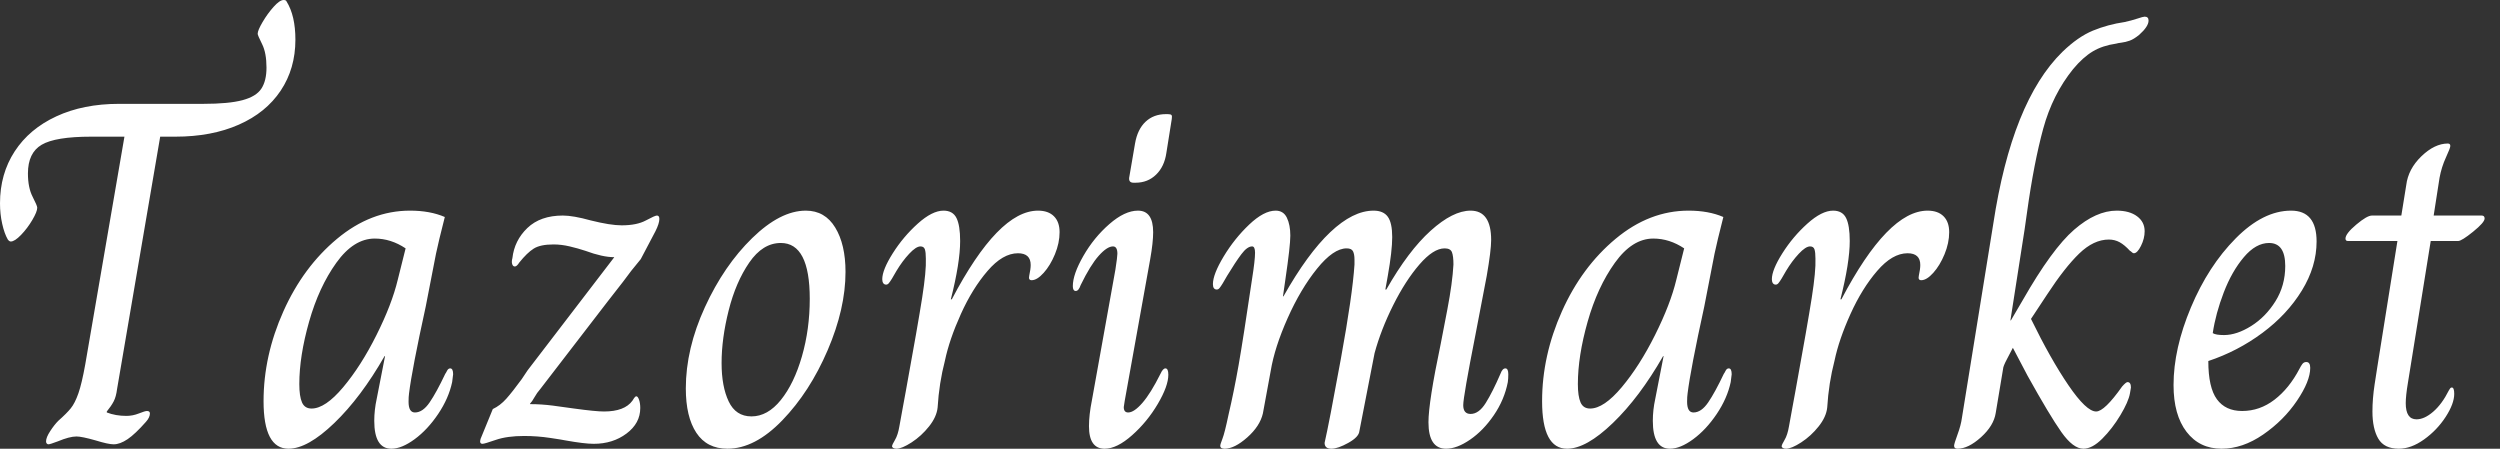 <svg baseProfile="full" height="28" version="1.1" viewBox="0 0 156 28" width="156" xmlns="http://www.w3.org/2000/svg" xmlns:ev="http://www.w3.org/2001/xml-events" xmlns:xlink="http://www.w3.org/1999/xlink"><rect x="0" y="0" width="156" height="28" fill="#333333" stroke="none"/><defs /><g><path d="M4.616 27.541Q4.616 27.297 4.876 26.9Q5.135 26.502 5.38 26.258Q5.9 25.799 6.159 25.478Q6.419 25.157 6.633 24.546Q6.847 23.934 7.061 22.742L9.507 8.528H7.428Q5.197 8.528 4.341 9.033Q3.485 9.537 3.485 10.821Q3.485 11.707 3.775 12.273Q4.066 12.838 4.066 12.961Q4.066 13.205 3.76 13.725Q3.454 14.245 3.057 14.657Q2.659 15.07 2.415 15.07Q2.323 15.07 2.231 14.948Q2.017 14.581 1.88 13.969Q1.742 13.358 1.742 12.686Q1.742 10.852 2.659 9.445Q3.576 8.039 5.258 7.26Q6.939 6.48 9.17 6.48H14.428Q16.017 6.48 16.873 6.251Q17.729 6.022 18.05 5.533Q18.371 5.044 18.371 4.218Q18.371 3.301 18.096 2.751Q17.821 2.201 17.821 2.109Q17.821 1.895 18.127 1.376Q18.432 0.856 18.814 0.428Q19.197 0.0 19.441 0.0Q19.594 0.0 19.624 0.092Q20.175 0.978 20.175 2.476Q20.175 4.279 19.258 5.655Q18.341 7.031 16.644 7.779Q14.948 8.528 12.686 8.528H11.738L9.048 24.271Q8.987 24.76 8.834 25.05Q8.681 25.341 8.406 25.677V25.738Q8.956 25.952 9.629 25.952Q10.026 25.952 10.408 25.799Q10.79 25.646 10.913 25.646Q11.096 25.646 11.096 25.799Q11.096 26.044 10.852 26.319Q10.179 27.083 9.705 27.404Q9.231 27.725 8.834 27.725Q8.498 27.725 7.703 27.48Q6.847 27.236 6.511 27.236Q6.083 27.236 5.349 27.541Q4.86 27.725 4.769 27.725Q4.707 27.725 4.662 27.679Q4.616 27.633 4.616 27.541Z M18.188 25.035Q18.188 22.192 19.426 19.426Q20.664 16.659 22.773 14.902Q24.882 13.144 27.328 13.144Q28.581 13.144 29.498 13.541Q29.1 15.1 28.948 15.834L28.306 19.135Q27.45 23.048 27.266 24.546Q27.236 24.76 27.236 25.066Q27.236 25.738 27.633 25.738Q28.122 25.738 28.55 25.111Q28.978 24.485 29.528 23.323Q29.559 23.293 29.635 23.14Q29.712 22.987 29.834 22.987Q30.017 22.987 30.017 23.354L29.956 23.843Q29.742 24.852 29.085 25.83Q28.428 26.808 27.618 27.404Q26.808 28.0 26.166 28.0Q25.096 28.0 25.096 26.258Q25.096 25.585 25.249 24.882L25.769 22.223H25.738Q24.271 24.79 22.605 26.395Q20.939 28.0 19.747 28.0Q18.188 28.0 18.188 25.035ZM26.563 17.454 27.052 15.498Q26.135 14.886 25.127 14.886Q23.812 14.886 22.727 16.4Q21.642 17.913 21.031 20.068Q20.419 22.223 20.419 23.965Q20.419 24.729 20.587 25.111Q20.755 25.493 21.183 25.493Q22.039 25.493 23.155 24.164Q24.271 22.834 25.234 20.908Q26.197 18.983 26.563 17.454Z M31.729 27.389 32.493 25.524Q32.952 25.31 33.334 24.882Q33.716 24.454 34.297 23.659L34.664 23.109L40.074 16.048Q39.341 16.048 38.271 15.651Q37.812 15.498 37.293 15.376Q36.773 15.253 36.284 15.253Q35.459 15.253 35.046 15.513Q34.633 15.773 34.144 16.384Q33.991 16.629 33.869 16.629Q33.747 16.629 33.701 16.476Q33.655 16.323 33.716 16.109Q33.838 15.009 34.648 14.229Q35.459 13.45 36.865 13.45Q37.507 13.45 38.607 13.755Q39.83 14.061 40.533 14.061Q41.48 14.061 42.046 13.755Q42.611 13.45 42.734 13.45Q42.886 13.45 42.886 13.664Q42.886 13.939 42.642 14.428L41.725 16.17Q41.083 16.934 40.624 17.576L39.646 18.83L35.459 24.271Q35.245 24.515 35.092 24.79Q34.939 25.066 34.817 25.188V25.218Q35.52 25.218 36.238 25.31Q36.956 25.402 37.568 25.493Q38.913 25.677 39.432 25.677Q40.716 25.677 41.205 25.004Q41.236 24.943 41.312 24.836Q41.389 24.729 41.45 24.729Q41.541 24.729 41.618 24.943Q41.694 25.157 41.694 25.463Q41.694 26.41 40.838 27.052Q39.983 27.694 38.79 27.694Q38.21 27.694 37.017 27.48Q36.895 27.45 36.085 27.328Q35.275 27.205 34.45 27.205Q33.38 27.205 32.677 27.45Q31.974 27.694 31.852 27.694Q31.638 27.694 31.729 27.389Z M44.537 24.24Q44.537 21.764 45.729 19.166Q46.921 16.568 48.679 14.856Q50.437 13.144 52.026 13.144Q53.218 13.144 53.86 14.199Q54.502 15.253 54.502 16.965Q54.502 19.258 53.386 21.856Q52.271 24.454 50.559 26.227Q48.847 28.0 47.135 28.0Q45.852 28.0 45.194 27.007Q44.537 26.013 44.537 24.24ZM52.271 18.646Q52.271 15.162 50.467 15.162Q49.336 15.162 48.496 16.384Q47.655 17.607 47.212 19.365Q46.769 21.122 46.769 22.651Q46.769 24.118 47.212 25.05Q47.655 25.983 48.633 25.983Q49.642 25.983 50.467 24.959Q51.293 23.934 51.782 22.238Q52.271 20.541 52.271 18.646Z M57.406 27.847Q57.406 27.755 57.59 27.45Q57.773 27.144 57.865 26.594Q57.987 25.952 58.079 25.417Q58.17 24.882 58.262 24.424Q59.026 20.236 59.286 18.57Q59.546 16.904 59.515 16.14Q59.515 15.742 59.454 15.559Q59.393 15.376 59.179 15.376Q58.904 15.376 58.476 15.834Q58.048 16.293 57.681 16.904Q57.528 17.179 57.406 17.378Q57.284 17.576 57.207 17.668Q57.131 17.76 57.039 17.76Q56.917 17.76 56.856 17.668Q56.795 17.576 56.795 17.424Q56.795 16.843 57.452 15.803Q58.109 14.764 59.011 13.954Q59.913 13.144 60.616 13.144Q61.197 13.144 61.426 13.603Q61.655 14.061 61.655 15.039Q61.655 16.384 61.074 18.677H61.135Q64.039 13.144 66.515 13.144Q67.157 13.144 67.509 13.496Q67.86 13.847 67.86 14.489Q67.86 15.162 67.57 15.865Q67.279 16.568 66.867 17.026Q66.454 17.485 66.118 17.485Q65.904 17.485 65.965 17.21Q66.057 16.782 66.057 16.537Q66.057 15.803 65.262 15.803Q64.314 15.803 63.367 16.904Q62.419 18.004 61.701 19.594Q60.983 21.183 60.707 22.498Q60.341 23.904 60.249 25.432Q60.188 26.013 59.714 26.609Q59.24 27.205 58.629 27.603Q58.017 28.0 57.681 28.0Q57.559 28.0 57.483 27.954Q57.406 27.908 57.406 27.847Z M72.201 11.096 72.568 8.956Q72.721 8.07 73.225 7.596Q73.729 7.122 74.493 7.122H74.616Q74.799 7.122 74.845 7.183Q74.891 7.245 74.86 7.428L74.524 9.537Q74.402 10.393 73.882 10.897Q73.362 11.402 72.598 11.402H72.476Q72.17 11.402 72.201 11.096ZM69.694 26.594Q69.694 25.891 69.878 24.974L71.345 16.812Q71.467 16.017 71.467 15.834Q71.467 15.376 71.192 15.376Q70.825 15.376 70.306 15.956Q69.786 16.537 69.175 17.79Q69.052 18.157 68.869 18.157Q68.686 18.157 68.686 17.852Q68.686 17.118 69.343 15.972Q70.0 14.825 70.963 13.985Q71.926 13.144 72.751 13.144Q73.699 13.144 73.699 14.489Q73.699 15.131 73.515 16.17L71.926 25.004L71.865 25.402Q71.865 25.738 72.14 25.738Q72.507 25.738 73.026 25.142Q73.546 24.546 74.157 23.323Q74.31 22.987 74.463 22.987Q74.646 22.987 74.646 23.384Q74.646 24.087 73.989 25.203Q73.332 26.319 72.384 27.159Q71.437 28.0 70.672 28.0Q69.694 28.0 69.694 26.594Z M77.886 27.817Q77.886 27.725 78.024 27.373Q78.162 27.022 78.406 25.86Q78.742 24.424 79.033 22.773Q79.323 21.122 79.873 17.393Q80.057 16.231 80.057 15.773Q80.057 15.376 79.873 15.376Q79.568 15.376 79.201 15.865Q78.834 16.354 78.314 17.21Q78.162 17.485 78.039 17.683Q77.917 17.882 77.841 17.974Q77.764 18.066 77.672 18.066Q77.428 18.066 77.428 17.729Q77.428 17.118 78.1 16.002Q78.773 14.886 79.69 14.015Q80.607 13.144 81.341 13.144Q81.83 13.144 82.044 13.587Q82.258 14.031 82.258 14.703Q82.258 15.345 81.952 17.424L81.799 18.493H81.83Q83.328 15.834 84.749 14.489Q86.17 13.144 87.454 13.144Q88.066 13.144 88.341 13.526Q88.616 13.908 88.616 14.795Q88.616 15.651 88.341 17.21L88.188 18.066H88.249Q89.624 15.651 91.015 14.397Q92.406 13.144 93.507 13.144Q94.79 13.144 94.79 14.978Q94.79 15.62 94.515 17.21L93.812 20.878Q93.048 24.76 93.048 25.279Q93.048 25.83 93.507 25.83Q94.026 25.83 94.454 25.142Q94.882 24.454 95.371 23.323Q95.493 22.987 95.677 22.987Q95.86 22.987 95.86 23.354Q95.86 23.629 95.83 23.843Q95.616 24.943 94.959 25.906Q94.301 26.869 93.476 27.434Q92.651 28.0 91.978 28.0Q90.878 28.0 90.878 26.349Q90.878 25.096 91.642 21.459Q91.734 21.0 92.055 19.319Q92.376 17.638 92.437 16.507Q92.437 15.987 92.345 15.742Q92.253 15.498 91.886 15.498Q91.183 15.498 90.312 16.507Q89.441 17.515 88.677 19.044Q87.913 20.572 87.515 22.039L86.568 26.9Q86.537 27.266 85.88 27.633Q85.223 28.0 84.825 28.0Q84.397 28.0 84.397 27.633Q84.672 26.441 85.406 22.421Q86.14 18.402 86.262 16.507V16.201Q86.262 15.865 86.17 15.681Q86.079 15.498 85.773 15.498Q84.948 15.498 83.924 16.766Q82.9 18.035 82.09 19.854Q81.279 21.672 81.035 23.14L80.546 25.799Q80.362 26.594 79.568 27.297Q78.773 28.0 78.162 28.0Q77.886 28.0 77.886 27.817Z M97.969 25.035Q97.969 22.192 99.207 19.426Q100.445 16.659 102.555 14.902Q104.664 13.144 107.109 13.144Q108.362 13.144 109.279 13.541Q108.882 15.1 108.729 15.834L108.087 19.135Q107.231 23.048 107.048 24.546Q107.017 24.76 107.017 25.066Q107.017 25.738 107.415 25.738Q107.904 25.738 108.332 25.111Q108.76 24.485 109.31 23.323Q109.341 23.293 109.417 23.14Q109.493 22.987 109.616 22.987Q109.799 22.987 109.799 23.354L109.738 23.843Q109.524 24.852 108.867 25.83Q108.21 26.808 107.4 27.404Q106.59 28.0 105.948 28.0Q104.878 28.0 104.878 26.258Q104.878 25.585 105.031 24.882L105.55 22.223H105.52Q104.052 24.79 102.386 26.395Q100.721 28.0 99.528 28.0Q97.969 28.0 97.969 25.035ZM106.345 17.454 106.834 15.498Q105.917 14.886 104.908 14.886Q103.594 14.886 102.509 16.4Q101.424 17.913 100.812 20.068Q100.201 22.223 100.201 23.965Q100.201 24.729 100.369 25.111Q100.537 25.493 100.965 25.493Q101.821 25.493 102.937 24.164Q104.052 22.834 105.015 20.908Q105.978 18.983 106.345 17.454Z M112.917 27.847Q112.917 27.755 113.1 27.45Q113.284 27.144 113.376 26.594Q113.498 25.952 113.59 25.417Q113.681 24.882 113.773 24.424Q114.537 20.236 114.797 18.57Q115.057 16.904 115.026 16.14Q115.026 15.742 114.965 15.559Q114.904 15.376 114.69 15.376Q114.415 15.376 113.987 15.834Q113.559 16.293 113.192 16.904Q113.039 17.179 112.917 17.378Q112.795 17.576 112.718 17.668Q112.642 17.76 112.55 17.76Q112.428 17.76 112.367 17.668Q112.306 17.576 112.306 17.424Q112.306 16.843 112.963 15.803Q113.62 14.764 114.522 13.954Q115.424 13.144 116.127 13.144Q116.707 13.144 116.937 13.603Q117.166 14.061 117.166 15.039Q117.166 16.384 116.585 18.677H116.646Q119.55 13.144 122.026 13.144Q122.668 13.144 123.02 13.496Q123.371 13.847 123.371 14.489Q123.371 15.162 123.081 15.865Q122.79 16.568 122.378 17.026Q121.965 17.485 121.629 17.485Q121.415 17.485 121.476 17.21Q121.568 16.782 121.568 16.537Q121.568 15.803 120.773 15.803Q119.825 15.803 118.878 16.904Q117.93 18.004 117.212 19.594Q116.493 21.183 116.218 22.498Q115.852 23.904 115.76 25.432Q115.699 26.013 115.225 26.609Q114.751 27.205 114.14 27.603Q113.528 28.0 113.192 28.0Q113.07 28.0 112.993 27.954Q112.917 27.908 112.917 27.847Z M123.677 27.817Q123.677 27.694 123.891 27.114Q124.105 26.533 124.166 26.074L126.122 13.969Q127.284 6.328 130.432 3.24Q131.41 2.293 132.343 1.91Q133.275 1.528 134.314 1.376Q134.742 1.284 135.109 1.162Q135.476 1.039 135.568 1.039Q135.812 1.039 135.812 1.284Q135.812 1.651 135.231 2.17Q134.895 2.445 134.635 2.537Q134.376 2.629 134.131 2.659Q133.886 2.69 133.795 2.721Q132.939 2.843 132.328 3.21Q131.716 3.576 131.105 4.31Q129.821 5.9 129.24 8.024Q128.659 10.148 128.231 13.236L128.079 14.306L127.192 19.991H127.223L127.956 18.738Q129.79 15.528 131.166 14.336Q132.541 13.144 133.825 13.144Q134.62 13.144 135.094 13.496Q135.568 13.847 135.568 14.428Q135.568 14.886 135.338 15.345Q135.109 15.803 134.895 15.803Q134.834 15.803 134.773 15.742Q134.712 15.681 134.651 15.651Q134.314 15.284 134.009 15.116Q133.703 14.948 133.336 14.948Q132.389 14.948 131.487 15.819Q130.585 16.69 129.485 18.371L128.476 19.9Q129.699 22.406 130.814 24.041Q131.93 25.677 132.541 25.677Q133.061 25.677 134.162 24.118Q134.406 23.843 134.498 23.843Q134.712 23.843 134.712 24.179L134.651 24.546Q134.559 25.066 134.055 25.906Q133.55 26.747 132.924 27.373Q132.297 28.0 131.747 28.0Q131.105 28.0 130.371 26.961Q129.638 25.921 128.262 23.445L127.345 21.703Q127.223 21.948 126.978 22.406Q126.734 22.865 126.734 23.017L126.275 25.769Q126.153 26.563 125.358 27.282Q124.563 28.0 123.891 28.0Q123.677 28.0 123.677 27.817Z M137.371 24.026Q137.371 21.764 138.456 19.181Q139.541 16.598 141.253 14.871Q142.965 13.144 144.707 13.144Q146.297 13.144 146.297 15.07Q146.297 16.629 145.38 18.127Q144.463 19.624 142.919 20.771Q141.376 21.917 139.541 22.528Q139.541 24.179 140.076 24.913Q140.611 25.646 141.651 25.646Q142.751 25.646 143.668 24.943Q144.585 24.24 145.227 23.017Q145.319 22.834 145.41 22.712Q145.502 22.59 145.655 22.59Q145.9 22.59 145.9 22.956Q145.9 23.782 145.074 25.004Q144.249 26.227 142.965 27.114Q141.681 28.0 140.367 28.0Q138.991 28.0 138.181 26.945Q137.371 25.891 137.371 24.026ZM144.341 16.598Q144.341 15.162 143.332 15.162Q142.507 15.162 141.758 16.048Q141.009 16.934 140.504 18.249Q140.0 19.563 139.817 20.786Q140.0 20.908 140.52 20.908Q141.314 20.908 142.216 20.343Q143.118 19.777 143.729 18.799Q144.341 17.821 144.341 16.598Z M149.782 25.677Q149.782 24.882 149.919 23.98Q150.057 23.079 150.087 22.895L151.341 15.039H148.253Q148.1 15.039 148.1 14.886Q148.1 14.581 148.773 14.015Q149.445 13.45 149.751 13.45H151.585L151.891 11.555Q152.013 10.546 152.838 9.751Q153.664 8.956 154.489 8.956Q154.642 8.956 154.642 9.109Q154.642 9.231 154.367 9.828Q154.092 10.424 153.969 11.096L153.603 13.45H156.598Q156.782 13.45 156.782 13.633Q156.782 13.878 156.063 14.459Q155.345 15.039 155.131 15.039H153.419L152.166 22.834Q152.135 23.048 151.998 23.873Q151.86 24.699 151.86 25.157Q151.86 26.166 152.533 26.166Q153.022 26.166 153.572 25.692Q154.122 25.218 154.55 24.362Q154.581 24.301 154.627 24.24Q154.672 24.179 154.734 24.179Q154.886 24.179 154.886 24.576Q154.886 25.188 154.352 26.013Q153.817 26.838 153.007 27.419Q152.197 28.0 151.432 28.0Q150.515 28.0 150.148 27.373Q149.782 26.747 149.782 25.677Z " fill="rgb(255,255,255)" transform="translate(-1.742, 0)" /></g></svg>